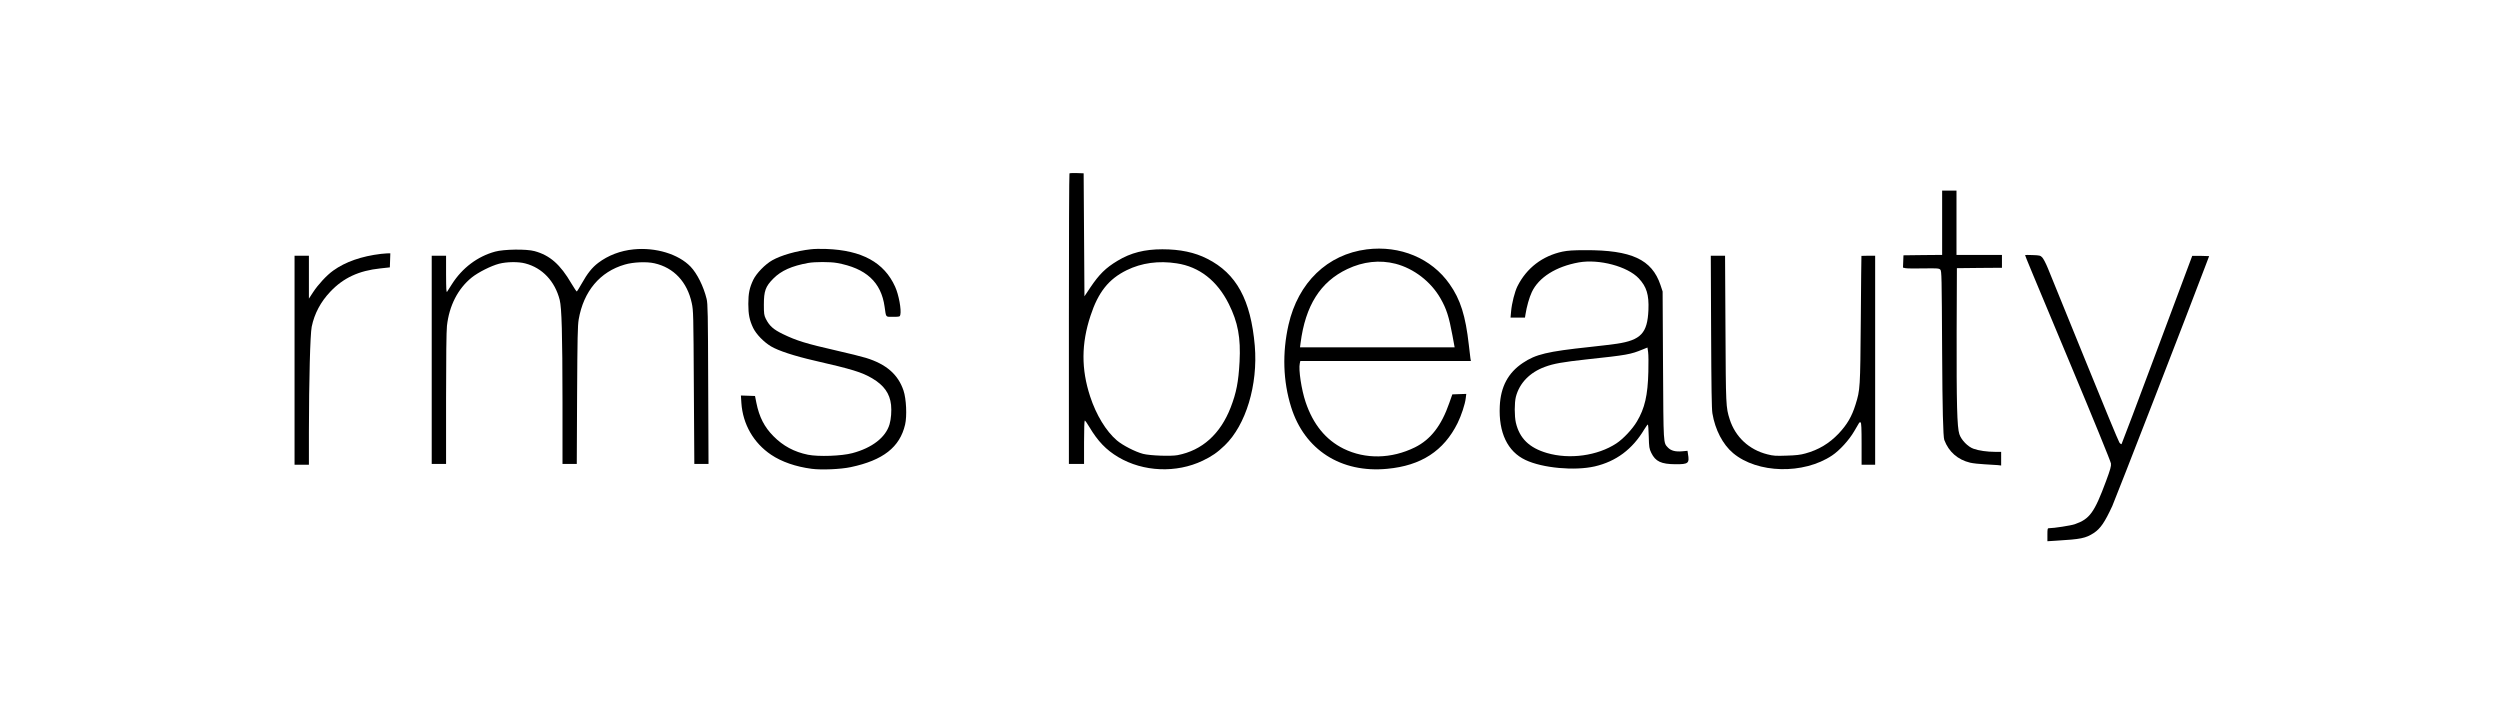 <svg width="679" height="194" viewBox="0 0 679 194" fill="none" xmlns="http://www.w3.org/2000/svg">
<g clip-path="url(#clip0_14830_1676)">
<path d="M290.464 47.095C290.377 47.182 290.312 64.976 290.312 86.633V125.997H294.428V120.102C294.428 116.609 294.514 114.207 294.623 114.207C294.731 114.207 295.294 114.993 295.857 115.954C298.153 119.818 300.427 122.198 303.741 124.163C310.521 128.18 319.488 128.551 326.657 125.123C329.126 123.944 330.642 122.896 332.635 120.975C338.396 115.43 341.689 104.514 340.801 93.903C339.718 81.437 335.819 74.276 327.892 70.281C324.491 68.534 320.484 67.705 315.697 67.705C310.911 67.705 307.12 68.644 303.525 70.827C300.298 72.77 298.565 74.473 296.139 78.075L294.536 80.477L294.428 63.775L294.319 47.073L292.478 47.008C291.46 46.986 290.551 47.008 290.464 47.095ZM319.596 71.525C325.726 72.442 330.599 76.241 333.74 82.551C336.231 87.528 337.01 91.742 336.664 98.292C336.36 103.771 335.797 106.653 334.26 110.649C331.444 117.897 326.505 122.329 319.834 123.617C317.993 123.966 312.297 123.748 310.456 123.268C308.355 122.722 304.911 120.953 303.351 119.622C300.427 117.133 297.72 112.701 296.074 107.658C293.648 100.235 293.67 93.358 296.182 85.76C298.283 79.341 301.121 75.783 306.016 73.381C310.066 71.394 314.679 70.761 319.596 71.525Z" fill="black"></path>
<path d="M527.484 60.5V69.233L522.243 69.277L516.98 69.343L516.915 71.023L516.85 72.683L517.521 72.836C517.889 72.923 520.099 72.945 522.394 72.901C526.206 72.836 526.64 72.879 526.986 73.229C527.354 73.6 527.376 74.866 527.484 95.934C527.557 110.794 527.752 118.647 528.069 119.491C529.282 122.722 531.73 124.862 535.109 125.669C535.867 125.844 537.643 126.041 539.072 126.106C540.502 126.172 542.083 126.281 542.603 126.324L543.512 126.434V122.722H541.845C539.722 122.722 537.448 122.395 536.04 121.892C534.502 121.368 532.683 119.513 532.163 117.919C531.535 116.063 531.383 109.623 531.426 90.148L531.491 72.836L537.621 72.77L543.729 72.726V69.233H531.383V51.768H527.484V60.5Z" fill="black"></path>
<path d="M172.117 67.727C168.5 68.077 165.165 69.365 162.479 71.395C160.789 72.683 159.555 74.233 157.974 77.05C157.346 78.163 156.761 79.102 156.674 79.167C156.587 79.211 155.938 78.25 155.201 77.006C152.169 71.81 149.353 69.343 145.195 68.208C143.029 67.596 136.834 67.684 134.473 68.339C129.686 69.648 125.549 72.77 122.755 77.159C122.171 78.098 121.586 79.036 121.434 79.233C121.218 79.538 121.174 78.578 121.153 74.517V69.452H117.254V125.997H121.153V108.313C121.153 97.201 121.239 89.843 121.391 88.511C121.997 83.032 124.358 78.403 128.149 75.347C129.903 73.95 133.369 72.203 135.534 71.635C137.635 71.089 140.798 71.046 142.66 71.548C147.296 72.749 150.718 76.373 152.017 81.46C152.559 83.643 152.754 90.542 152.775 109.23V125.997H156.652L156.739 107.396C156.826 91.655 156.891 88.468 157.172 86.765C158.493 79.102 162.955 73.797 169.691 71.854C171.966 71.177 175.626 71.024 177.727 71.504C183.012 72.683 186.651 76.569 187.885 82.333C188.319 84.32 188.34 85.28 188.449 105.191L188.578 125.997H192.434L192.347 104.318C192.282 85.084 192.239 82.486 191.914 81.176C191.091 77.792 189.337 74.277 187.56 72.421C184.247 68.994 178.095 67.138 172.117 67.727Z" fill="black"></path>
<path d="M220.224 67.706C216.303 68.143 212.188 69.322 209.741 70.697C207.813 71.789 205.452 74.212 204.586 76.002C203.568 78.142 203.243 79.692 203.243 82.552C203.243 85.412 203.568 86.984 204.564 89.08C205.43 90.826 207.423 92.879 209.416 94.079C211.408 95.258 215.697 96.677 221.22 97.944C231.4 100.28 234.064 101.087 236.88 102.747C240.086 104.646 241.667 106.851 242.013 109.973C242.187 111.589 242.013 113.859 241.602 115.235C240.562 118.793 236.858 121.653 231.508 123.072C228.584 123.858 222.303 124.077 219.466 123.509C215.697 122.745 212.665 121.107 210.066 118.466C207.596 115.977 206.21 113.27 205.43 109.405L205.062 107.55L203.156 107.484L201.229 107.419L201.358 109.449C201.748 115.235 204.672 120.3 209.437 123.509C212.296 125.43 216.13 126.762 220.462 127.33C223.126 127.679 228.303 127.461 231.075 126.871C239.847 125.015 244.396 121.457 245.825 115.322C246.367 113.03 246.15 108.292 245.392 106.065C243.919 101.699 240.714 98.904 235.191 97.201C233.999 96.83 230.447 95.957 227.285 95.236C218.881 93.315 216.39 92.551 212.643 90.739C210.022 89.473 208.939 88.49 207.965 86.525C207.531 85.608 207.466 85.194 207.466 82.77C207.466 79.037 207.9 77.814 210.044 75.653C212.188 73.492 215.069 72.225 219.509 71.418C221.307 71.09 225.487 71.09 227.285 71.418C235.212 72.837 239.327 76.614 240.259 83.316C240.692 86.329 240.454 86.045 242.555 86.045C244.331 86.045 244.396 86.023 244.526 85.499C244.851 84.146 244.114 80.063 243.118 77.88C240.151 71.287 234.108 67.968 224.404 67.619C222.953 67.553 221.069 67.597 220.224 67.706Z" fill="black"></path>
<path d="M371.211 67.728C360.511 69.081 352.562 76.766 349.963 88.206C348.23 95.848 348.468 103.532 350.678 110.584C354.295 122.155 364.193 128.53 376.756 127.33C385.982 126.478 392.134 122.461 395.881 114.907C396.877 112.898 397.917 109.755 398.09 108.183L398.242 106.982L396.336 107.047L394.451 107.113L393.628 109.449C391.484 115.628 388.56 119.383 384.293 121.5C377.903 124.644 370.842 124.775 364.929 121.871C360.078 119.47 356.634 115.256 354.598 109.187C353.472 105.847 352.649 100.389 353.017 98.729L353.168 98.053H399.498L399.368 97.332C399.303 96.961 399.108 95.302 398.935 93.686C398.047 85.761 396.661 81.329 393.693 77.137C388.798 70.151 380.264 66.593 371.211 67.728ZM379.03 71.636C383.99 72.924 388.625 76.483 391.224 81.023C392.848 83.84 393.542 86.001 394.473 91.044L395.079 94.341H353.082L353.233 93.184C354.533 83.01 358.605 76.548 365.926 73.077C370.236 71.024 374.741 70.544 379.03 71.636Z" fill="black"></path>
<path d="M424.385 68.339C418.905 69.518 414.638 72.793 412.147 77.727C411.411 79.211 410.61 82.333 410.415 84.56L410.263 86.263H414.183L414.313 85.433C414.638 83.316 415.353 80.783 416.046 79.32C417.93 75.325 422.609 72.378 428.825 71.264C434.348 70.304 442.037 72.356 445.091 75.609C447.214 77.879 447.885 80.041 447.712 84.189C447.452 90.455 445.676 92.376 439.135 93.359C437.987 93.533 434.716 93.926 431.857 94.232C420.161 95.476 417.129 96.219 413.599 98.576C409.613 101.24 407.577 105.039 407.339 110.3C406.992 117.483 409.44 122.635 414.313 124.928C418.948 127.133 427.656 127.919 433.135 126.674C438.94 125.321 443.359 122.024 446.564 116.653C447.019 115.911 447.452 115.3 447.561 115.3C447.647 115.3 447.755 116.741 447.799 118.509C447.885 121.522 447.929 121.828 448.492 123.007C449.64 125.343 451.178 126.063 455.055 126.085C458.564 126.107 458.888 125.845 458.455 123.29L458.325 122.439L456.917 122.57C455.076 122.745 453.842 122.417 453.019 121.566C451.741 120.19 451.806 121.085 451.676 99.253L451.568 79.168L450.983 77.399C448.644 70.457 443.099 67.902 430.558 67.946C427.266 67.946 425.793 68.055 424.385 68.339ZM447.691 101C447.539 107.353 446.716 110.912 444.593 114.47C443.38 116.544 440.868 119.208 439.005 120.43C433.893 123.793 426.291 124.84 420.118 123.028C415.353 121.631 412.71 119.055 411.714 114.819C411.303 113.007 411.303 109.427 411.714 107.768C412.689 104.034 415.483 101.153 419.577 99.646C421.981 98.751 424.385 98.336 430.883 97.616C441.951 96.437 442.86 96.262 446.153 94.909L447.452 94.385L447.626 95.607C447.734 96.306 447.755 98.707 447.691 101Z" fill="black"></path>
<path d="M103.501 68.95C98.194 69.583 93.819 71.111 90.505 73.491C88.75 74.735 86.389 77.29 85.025 79.385L83.899 81.11V69.452H80V126.215H83.899V117.308C83.92 103.292 84.245 90.804 84.657 88.751C85.393 85.171 87.104 81.962 89.725 79.211C93.277 75.456 97.479 73.513 103.284 72.901L105.883 72.618L105.948 70.696L106.013 68.797L105.082 68.819C104.562 68.841 103.869 68.906 103.501 68.95Z" fill="black"></path>
<path d="M550.01 69.277C550.01 69.473 551.721 73.578 562.464 99.252C568.399 113.422 573.294 125.407 573.337 125.888C573.424 126.586 573.164 127.547 571.994 130.691C568.832 139.227 567.554 140.974 563.525 142.371C562.464 142.742 557.807 143.463 556.464 143.463C556.118 143.463 556.074 143.681 556.074 145.231V146.999L558.522 146.847C565.171 146.454 566.449 146.192 568.659 144.772C570.478 143.572 571.648 141.869 573.705 137.415C574.593 135.428 594.607 83.904 599.133 71.853L600 69.561L597.726 69.495C596.469 69.473 595.43 69.473 595.408 69.495C595.386 69.539 591.098 81.001 585.878 94.995C580.658 108.99 576.304 120.517 576.218 120.604C576.131 120.713 575.849 120.517 575.611 120.168C575.373 119.84 571.128 109.579 566.189 97.397C561.229 85.214 556.746 74.167 556.204 72.857C555.663 71.526 554.97 70.216 554.667 69.91C554.168 69.386 553.93 69.342 552.067 69.277C550.941 69.233 550.01 69.233 550.01 69.277Z" fill="black"></path>
<path d="M464.737 90.019C464.802 105.105 464.889 111.043 465.084 112.244C465.82 116.72 467.921 120.737 470.715 123.073C477.321 128.618 489.84 128.902 497.594 123.706C499.63 122.352 502.23 119.492 503.594 117.135C504.222 116.065 504.807 115.06 504.915 114.886C505.002 114.711 505.219 114.646 505.348 114.733C505.543 114.842 505.608 116.414 505.608 120.562V126.217H509.291V69.453H507.449C506.431 69.453 505.587 69.475 505.565 69.497C505.543 69.54 505.457 77.313 505.392 86.81C505.24 105.52 505.219 105.869 503.962 109.886C502.944 113.161 501.666 115.322 499.349 117.79C496.793 120.453 493.934 122.178 490.338 123.16C489.039 123.531 487.783 123.684 485.227 123.75C482.303 123.859 481.631 123.815 480.029 123.4C475.047 122.156 471.321 118.685 469.784 113.882C468.744 110.607 468.744 110.257 468.636 89.255L468.527 69.453H464.65L464.737 90.019Z" fill="black"></path>
</g>
<defs>
<clipPath id="clip0_14830_1676">
<rect width="520" height="100" fill="white" transform="translate(80 47)"></rect>
</clipPath>
</defs>
</svg>
